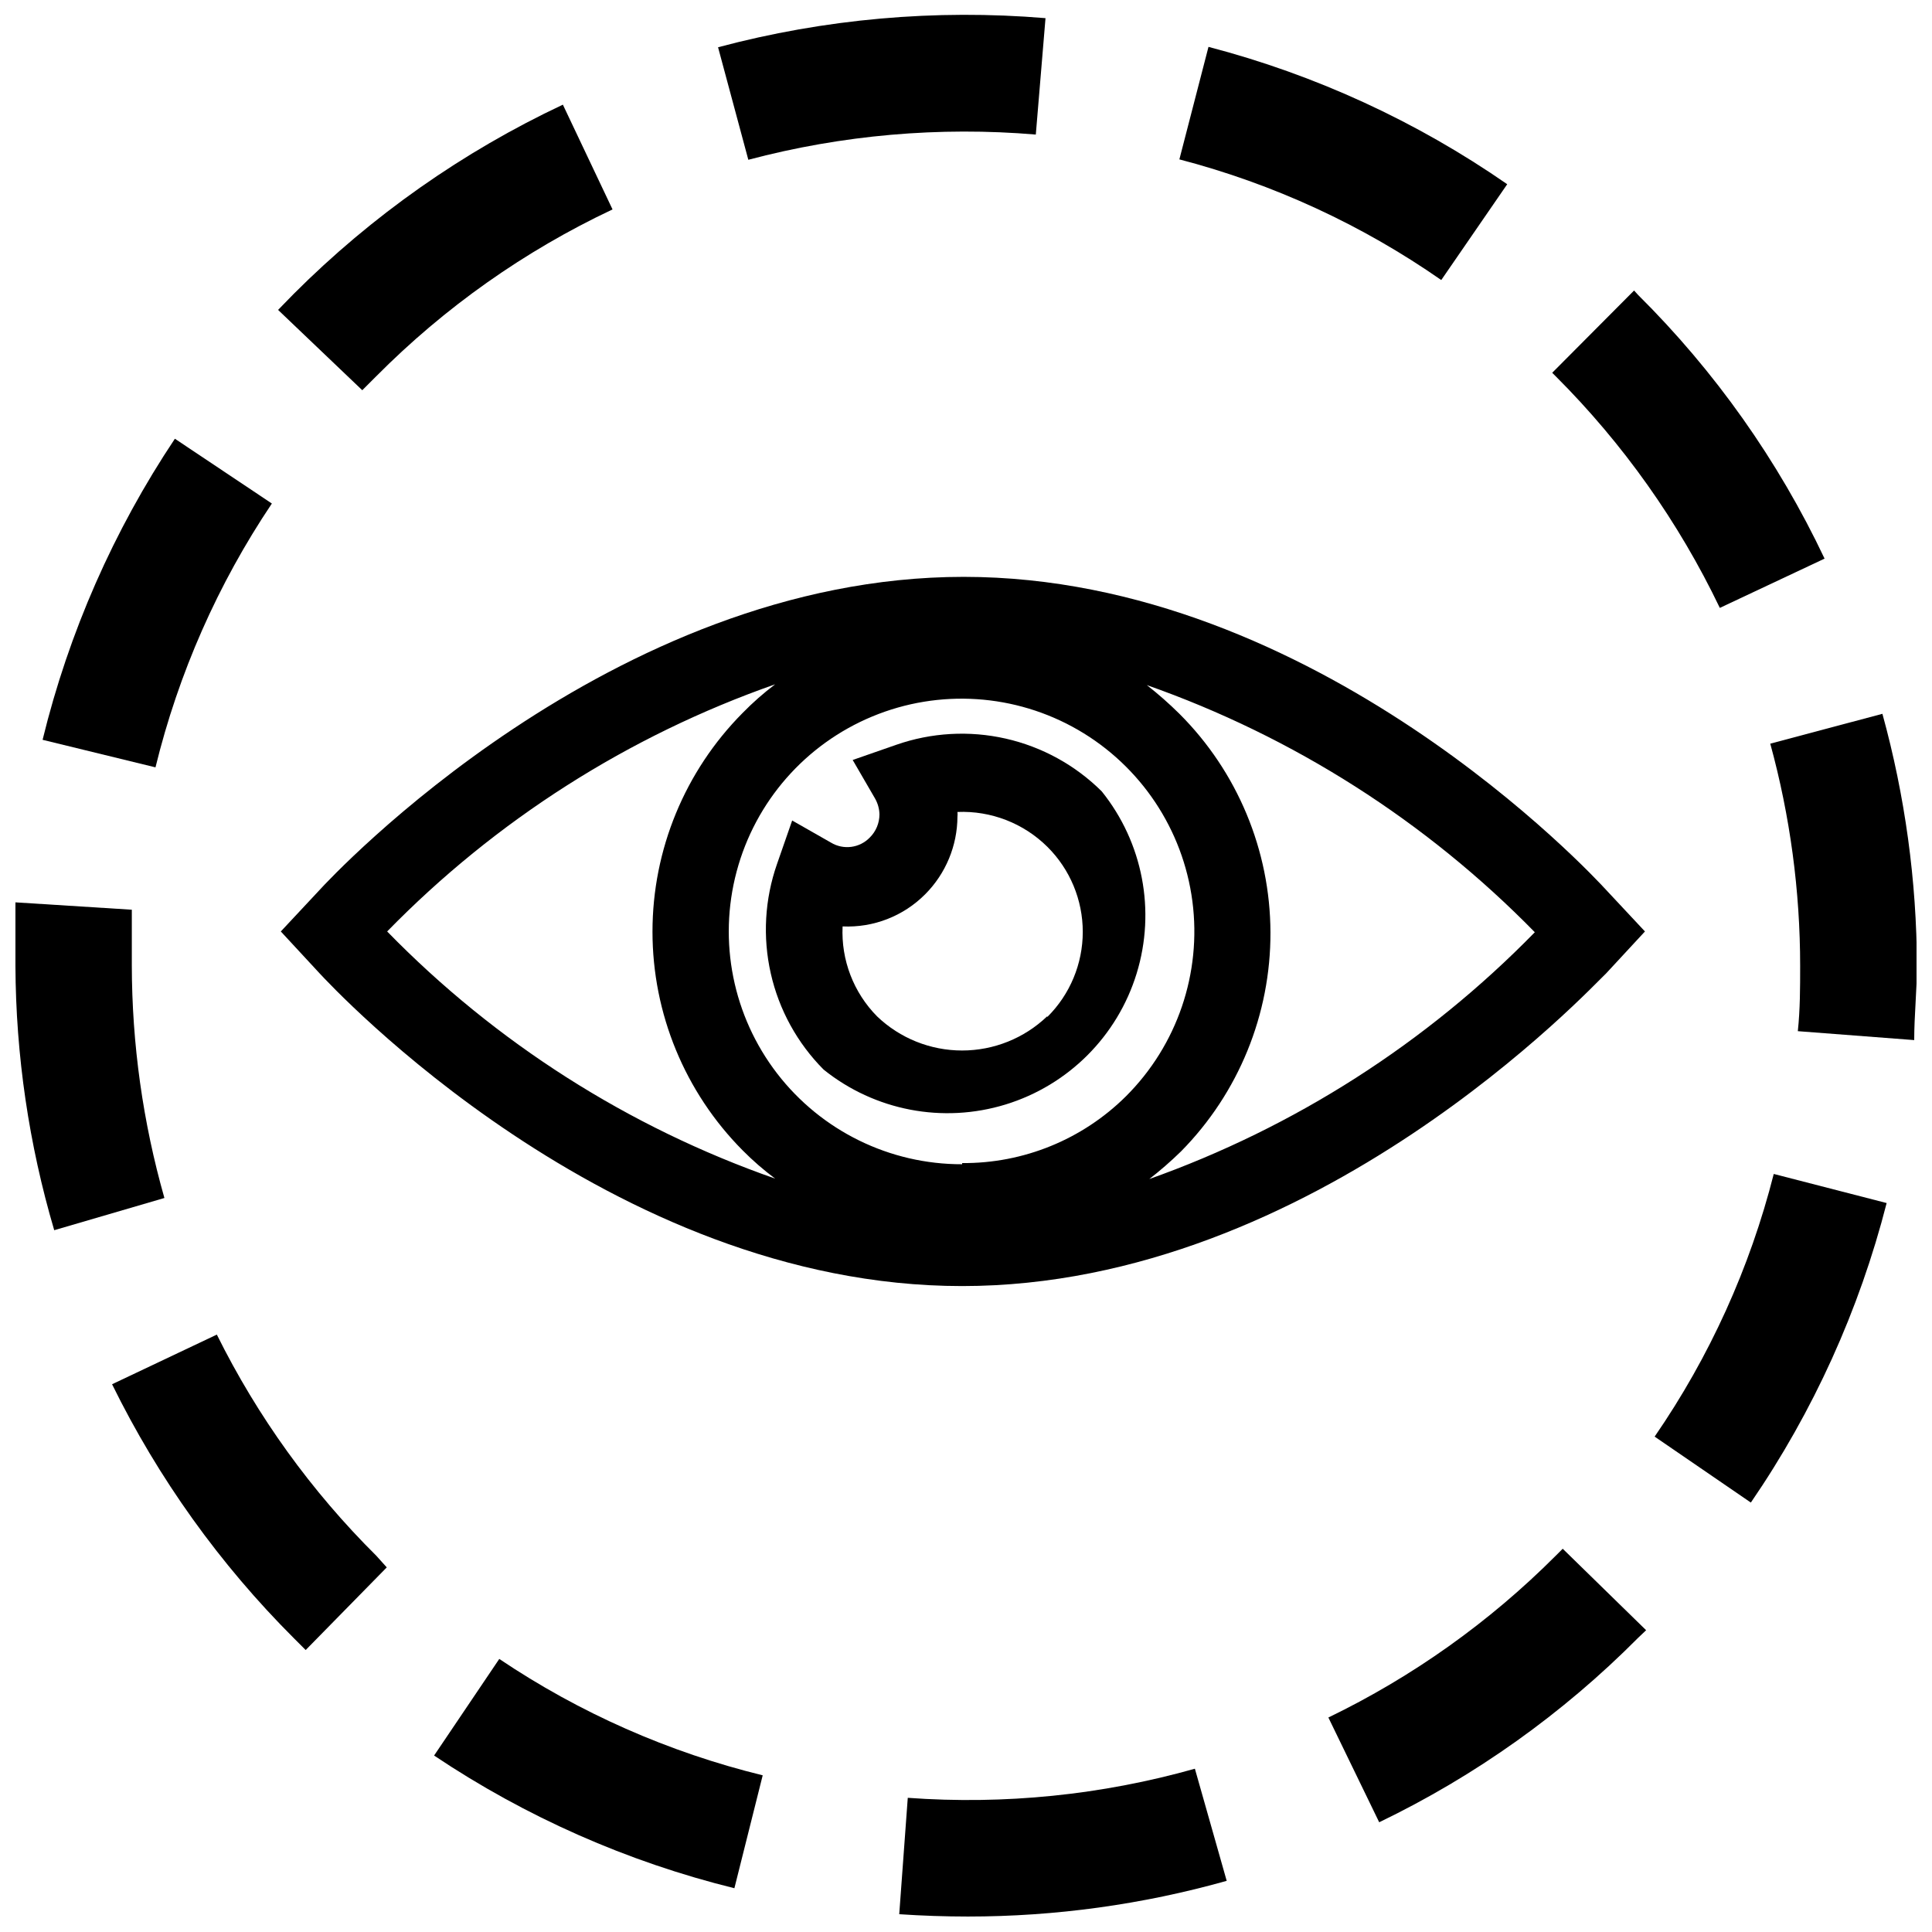 <?xml version="1.0" encoding="UTF-8"?>
<!-- The Best Svg Icon site in the world: iconSvg.co, Visit us! https://iconsvg.co -->
<svg width="800px" height="800px" version="1.1" viewBox="144 144 512 512" xmlns="http://www.w3.org/2000/svg">
 <defs>
  <clipPath id="d">
   <path d="m148.09 383h39.906v88h-39.906z"/>
  </clipPath>
  <clipPath id="c">
   <path d="m334 148.09h88v38.906h-88z"/>
  </clipPath>
  <clipPath id="b">
   <path d="m613 333h38.902v87h-38.902z"/>
  </clipPath>
  <clipPath id="a">
   <path d="m382 612h88v39.902h-88z"/>
  </clipPath>
 </defs>
 <path d="m243.71 243.71c18.141-18.27 39.328-33.23 62.617-44.211l-13.16-27.762c-26.512 12.473-50.652 29.449-71.359 50.176l-4.113 4.215 22.312 21.285z"/>
 <path d="m216.05 277.44-25.703-17.172v0.004c-16.25 24.344-28.117 51.348-35.059 79.785l29.922 7.301h-0.004c6.094-24.938 16.535-48.605 30.844-69.918z"/>
 <g clip-path="url(#d)">
  <path d="m187.57 461.48c-5.707-20.066-8.613-40.828-8.637-61.691v-14.703l-30.844-1.953v16.863c0.109 23.707 3.57 47.281 10.281 70.02z"/>
 </g>
 <g clip-path="url(#c)">
  <path d="m418.5 179.66 2.57-30.844 0.004-0.004c-29.156-2.438-58.512 0.172-86.781 7.711l8.02 29.816v0.004c24.824-6.582 50.598-8.844 76.188-6.684z"/>
 </g>
 <path d="m543.43 192.82c-24.055-16.68-50.852-29-79.168-36.398l-7.715 29.816c24.844 6.481 48.34 17.305 69.402 31.977z"/>
 <path d="m578.08 578.08 2.16-2.055-22.105-21.594-1.852 1.852c-17.535 17.57-37.902 32.066-60.25 42.875l13.469 27.762c25.465-12.273 48.656-28.789 68.578-48.84z"/>
 <path d="m599.77 305.1 27.762-13.059c-12.301-26-29.035-49.66-49.457-69.918l-1.027-1.133-21.695 21.801 0.926 0.926c17.871 17.848 32.578 38.605 43.492 61.383z"/>
 <path d="m643.98 462.82-29.922-7.711h0.004c-6.312 24.891-17 48.461-31.566 69.609l25.5 17.48v-0.004c16.555-24.145 28.734-51.012 35.984-79.375z"/>
 <path d="m173.7 510.84c12.258 24.949 28.551 47.707 48.223 67.348l3.086 3.086 21.488-21.902-2.777-3.086c-17.207-17.082-31.484-36.883-42.258-58.605z"/>
 <path d="m338.62 644.4 7.504-29.922c-24.902-6.094-48.539-16.535-69.812-30.844l-17.273 25.602c24.277 16.266 51.207 28.164 79.582 35.164z"/>
 <g clip-path="url(#b)">
  <path d="m613.14 341.08c5.258 19.199 7.922 39.012 7.918 58.918 0 5.656 0 11.516-0.617 17.273l30.844 2.363c0-6.582 0.719-13.16 0.719-19.637h0.004c-0.074-22.586-3.152-45.059-9.152-66.832z"/>
 </g>
 <g clip-path="url(#a)">
  <path d="m384.57 620.44-2.262 30.844c6.102 0.41 12.168 0.617 18.199 0.617 23.188 0.004 46.262-3.18 68.582-9.457l-8.43-29.715h-0.004c-24.719 6.973-50.469 9.582-76.086 7.711z"/>
 </g>
 <path d="m569.65 401.95 10.281-11.105-10.281-11c-3.394-3.703-76.703-82.973-170.27-82.973-93.566-0.004-167.59 79.578-170.68 82.973l-10.281 11 10.281 11.105c3.086 3.289 76.602 82.871 170.27 82.871 93.668 0 167.18-79.684 170.68-82.871zm-323.05-11.105c28.77-29.461 63.957-51.875 102.82-65.496-3.066 2.316-5.953 4.859-8.637 7.609-15.285 15.406-23.867 36.234-23.867 57.938 0 21.707 8.582 42.531 23.867 57.938 2.688 2.719 5.574 5.227 8.637 7.508-38.871-13.598-74.062-36.016-102.82-65.496zm152.38 61.691c-19.191 0.047-37.316-8.84-49.031-24.047-11.711-15.207-15.68-35-10.73-53.543 4.945-18.547 18.246-33.734 35.977-41.086 17.73-7.352 37.871-6.035 54.492 3.566 16.621 9.605 27.824 26.395 30.309 45.43 2.484 19.031-4.027 38.137-17.625 51.688-11.531 11.438-27.148 17.805-43.391 17.684zm49.352 4.113h0.004c3.019-2.332 5.906-4.84 8.637-7.508 15.266-15.465 23.789-36.344 23.711-58.074-0.074-21.73-8.75-42.547-24.125-57.902-2.727-2.703-5.613-5.242-8.637-7.609 38.84 13.664 74.02 36.074 102.82 65.496-28.684 29.367-63.715 51.773-102.41 65.492z"/>
 <path d="m435.98 353.73c-7.008-6.965-15.836-11.812-25.473-13.996-9.637-2.18-19.695-1.605-29.02 1.656l-11.516 4.012 5.965 10.281h-0.004c0.707 1.258 1.098 2.672 1.133 4.113 0.004 2.316-0.922 4.539-2.57 6.168-2.699 2.785-6.961 3.34-10.281 1.336l-10.281-5.859-4.012 11.516c-3.266 9.324-3.84 19.383-1.656 29.02 2.18 9.637 7.031 18.465 13.996 25.473 13.551 10.891 31.617 14.352 48.234 9.25 16.621-5.106 29.629-18.113 34.73-34.73 5.106-16.617 1.641-34.688-9.246-48.238zm-14.496 59.633c-6.066 5.797-14.129 9.031-22.52 9.031-8.387 0-16.453-3.234-22.516-9.031-6.254-6.32-9.574-14.973-9.152-23.852 8.18 0.375 16.133-2.727 21.902-8.535 5.438-5.465 8.504-12.852 8.535-20.562 0.047-0.41 0.047-0.824 0-1.234 8.891-0.371 17.535 2.984 23.852 9.254 5.992 5.961 9.359 14.066 9.359 22.516 0 8.453-3.367 16.555-9.359 22.52z"/>
</svg>
